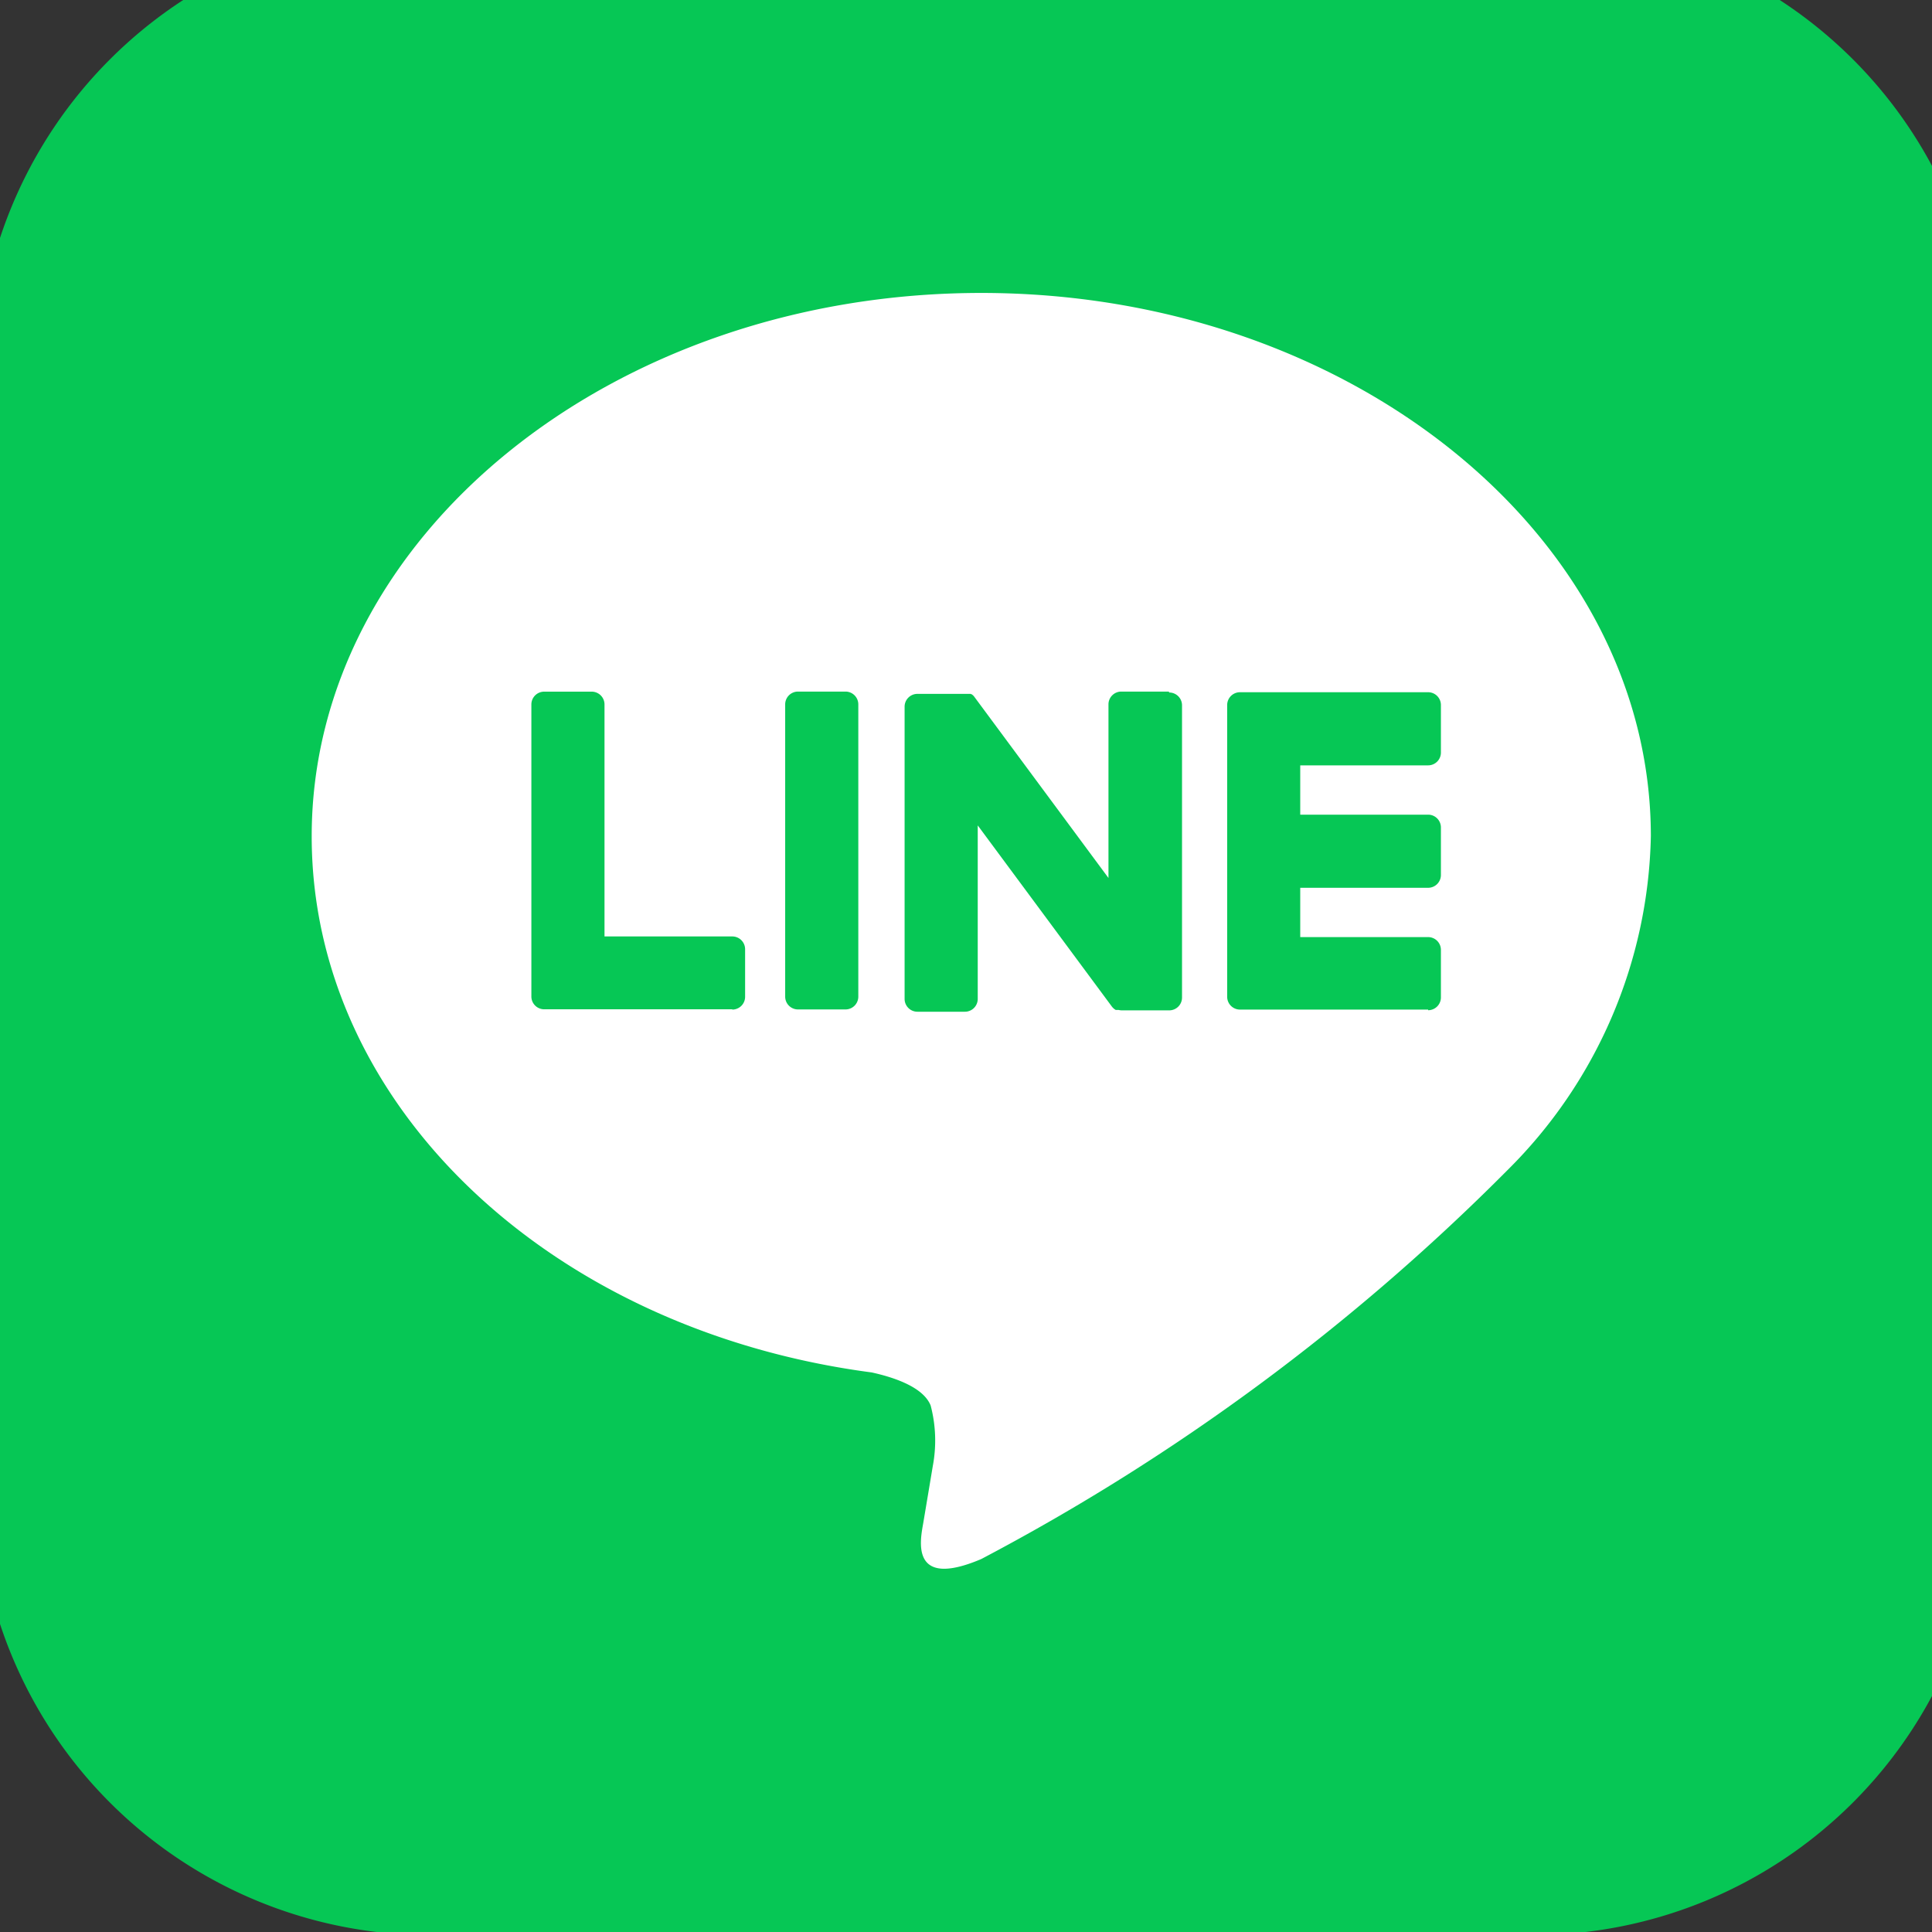 <svg xmlns="http://www.w3.org/2000/svg" xmlns:xlink="http://www.w3.org/1999/xlink" width="27" height="27" viewBox="0 0 27 27">
  <rect x="0" y="0" width="27" height="27" fill="#333333" stroke="none"/>
  <defs>
    <clipPath id="clip-path">
      <rect id="長方形_263" data-name="長方形 263" width="27" height="27" transform="translate(0.317 0.317)" fill="none"/>
    </clipPath>
  </defs>
  <g id="グループ_308" data-name="グループ 308" transform="translate(-0.317 -0.317)" clip-path="url(#clip-path)">
    <path id="パス_242" data-name="パス 242" d="M21.739,28.067H6.327A6.327,6.327,0,0,1,0,21.739V6.327A6.327,6.327,0,0,1,6.327,0H21.739a6.327,6.327,0,0,1,6.327,6.327V21.739a6.327,6.327,0,0,1-6.327,6.327" transform="translate(0 -0.706)" fill="#06c755"/>
    <path id="パス_243" data-name="パス 243" d="M71.994,65.94c0-4.187-4.2-7.594-9.358-7.594s-9.357,3.407-9.357,7.594c0,3.754,3.329,6.9,7.826,7.492.3.066.719.2.824.462a1.922,1.922,0,0,1,.03.846s-.11.66-.134.8c-.041.236-.188.925.811.5a30.213,30.213,0,0,0,7.352-5.433h0a6.757,6.757,0,0,0,2.006-4.672" transform="translate(-48.606 -53.935)" fill="#fff"/>
    <path id="パス_244" data-name="パス 244" d="M201.96,126.3h-2.629a.179.179,0,0,1-.179-.179v0h0v-4.077h0v0a.179.179,0,0,1,.179-.179h2.629a.179.179,0,0,1,.179.179v.664a.179.179,0,0,1-.179.179h-1.787v.689h1.787a.179.179,0,0,1,.179.179v.664a.179.179,0,0,1-.179.179h-1.787v.689h1.787a.179.179,0,0,1,.179.179v.664a.179.179,0,0,1-.179.179" transform="translate(-181.685 -111.874)" fill="#06c755"/>
    <path id="パス_245" data-name="パス 245" d="M91.086,126.3a.179.179,0,0,0,.179-.179v-.664a.179.179,0,0,0-.179-.179H89.3v-3.242a.179.179,0,0,0-.179-.179h-.664a.179.179,0,0,0-.179.179v4.081h0v0a.179.179,0,0,0,.179.179h2.629Z" transform="translate(-80.535 -111.874)" fill="#06c755"/>
    <path id="パス_246" data-name="パス 246" d="M129.572,121.855h-.664a.179.179,0,0,0-.179.179v4.084a.179.179,0,0,0,.179.179h.664a.179.179,0,0,0,.179-.179v-4.084a.179.179,0,0,0-.179-.179" transform="translate(-117.439 -111.873)" fill="#06c755"/>
    <path id="パス_247" data-name="パス 247" d="M151.347,121.855h-.664a.179.179,0,0,0-.179.179v2.426l-1.868-2.523-.014-.019h0l-.011-.011,0,0-.01-.008,0,0-.009-.007-.005,0-.01-.005-.006,0-.01,0-.006,0-.011,0-.006,0-.011,0h-.693a.179.179,0,0,0-.179.179v4.084a.179.179,0,0,0,.179.179h.664a.179.179,0,0,0,.179-.179v-2.425l1.871,2.527a.181.181,0,0,0,.046.045h0l.011.007.005,0,.009,0,.009,0,.006,0,.012,0h0a.182.182,0,0,0,.047.006h.66a.179.179,0,0,0,.179-.179v-4.084a.179.179,0,0,0-.179-.179" transform="translate(-134.696 -111.873)" fill="#06c755"/>
  </g>
</svg>
